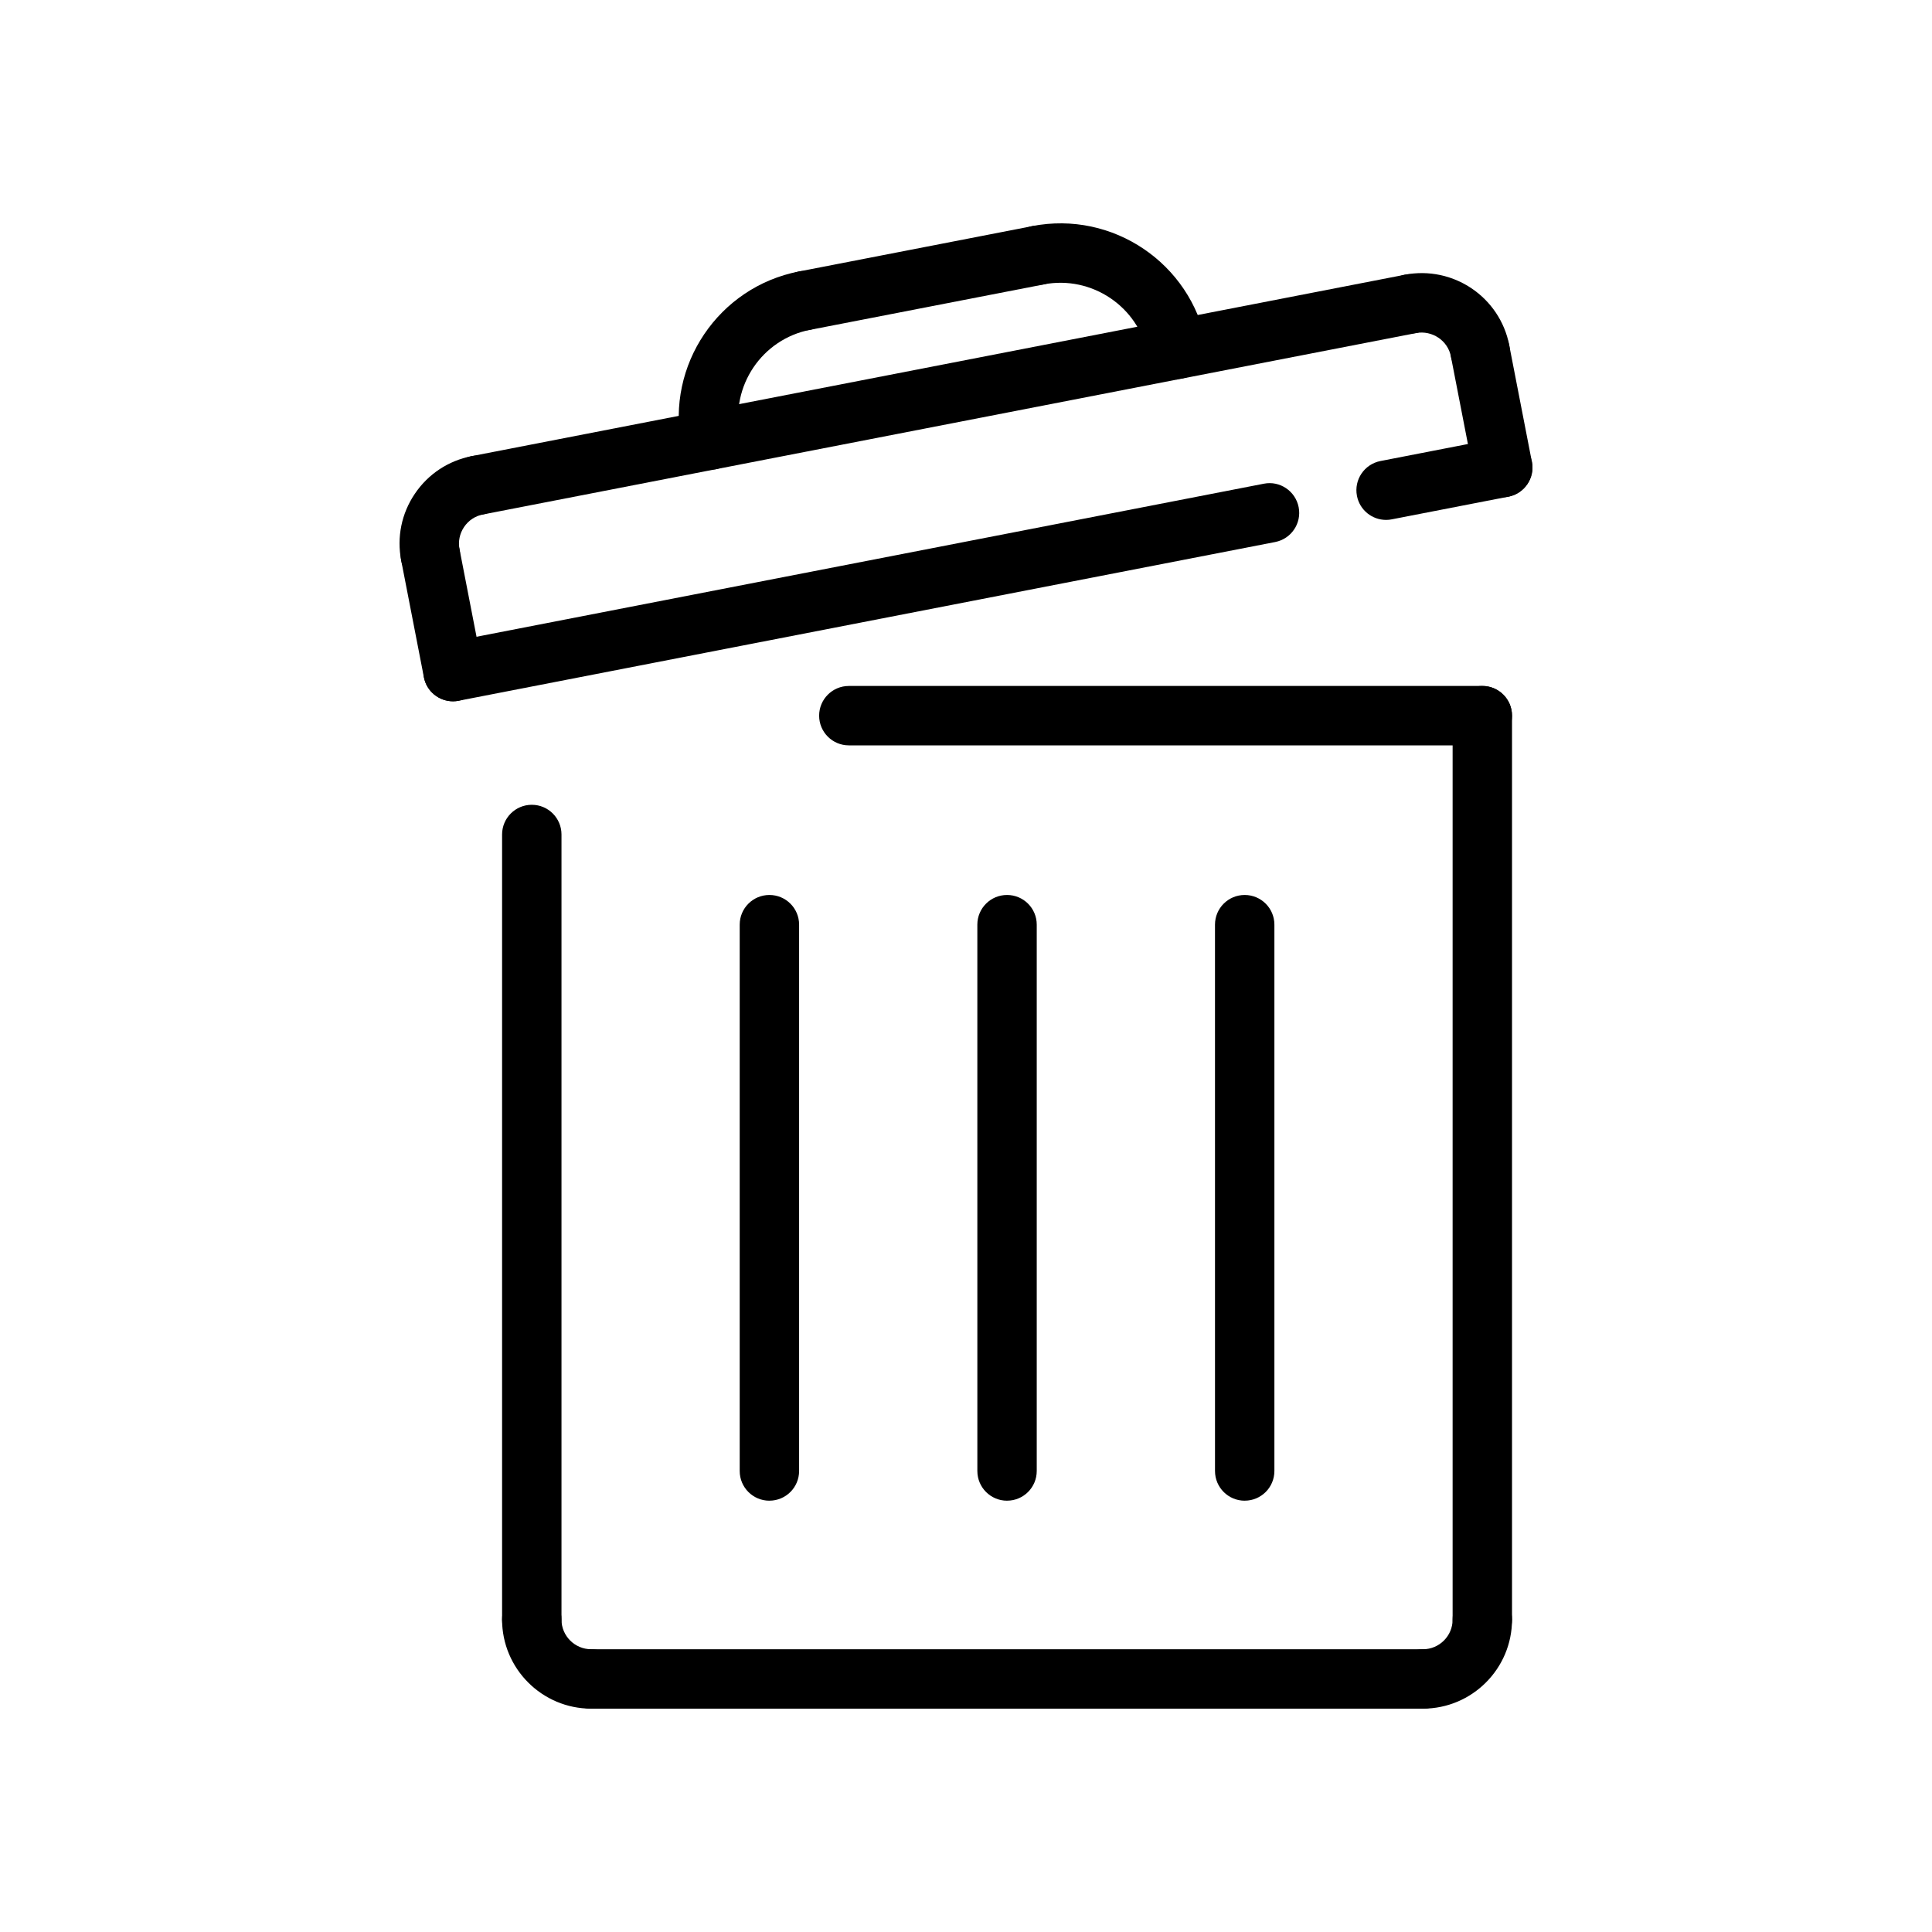 <?xml version="1.0" encoding="UTF-8"?>
<!-- The Best Svg Icon site in the world: iconSvg.co, Visit us! https://iconsvg.co -->
<svg fill="#000000" width="800px" height="800px" version="1.1" viewBox="144 144 512 512" xmlns="http://www.w3.org/2000/svg">
 <g>
  <path d="m536.83 341.53h-167.88c-4.344 0-7.871-3.519-7.871-7.871 0-4.352 3.527-7.871 7.871-7.871h167.88c4.352 0 7.871 3.519 7.871 7.871 0 4.356-3.519 7.871-7.875 7.871z"/>
  <path d="m536.83 581.06c-4.352 0-7.871-3.519-7.871-7.871v-239.53c0-4.352 3.519-7.871 7.871-7.871s7.871 3.519 7.871 7.871v239.53c0.004 4.352-3.516 7.871-7.871 7.871z"/>
  <path d="m473.86 541.7c-4.352 0-7.871-3.519-7.871-7.871l-0.004-144.78c0-4.352 3.519-7.871 7.871-7.871 4.352 0 7.871 3.519 7.871 7.871v144.77c0.004 4.356-3.516 7.875-7.867 7.875z"/>
  <path d="m410.88 541.7c-4.352 0-7.871-3.519-7.871-7.871l-0.004-144.78c0-4.352 3.519-7.871 7.871-7.871s7.871 3.519 7.871 7.871v144.77c0.004 4.356-3.516 7.875-7.867 7.875z"/>
  <path d="m347.9 541.7c-4.352 0-7.871-3.519-7.871-7.871v-144.78c0-4.352 3.519-7.871 7.871-7.871 4.352 0 7.871 3.519 7.871 7.871v144.77c0 4.356-3.519 7.875-7.871 7.875z"/>
  <path d="m521.09 596.81c-4.352 0-7.871-3.519-7.871-7.871s3.519-7.871 7.871-7.871c4.344 0 7.871-3.527 7.871-7.871 0-4.352 3.519-7.871 7.871-7.871s7.871 3.519 7.871 7.871c0.004 13.016-10.594 23.613-23.613 23.613z"/>
  <path d="m521.09 596.81h-220.42c-4.344 0-7.871-3.519-7.871-7.871s3.527-7.871 7.871-7.871h220.42c4.352 0 7.871 3.519 7.871 7.871s-3.519 7.871-7.871 7.871z"/>
  <path d="m300.67 596.81c-13.02 0-23.617-10.598-23.617-23.617 0-4.352 3.527-7.871 7.871-7.871s7.871 3.519 7.871 7.871c0 4.344 3.535 7.871 7.871 7.871 4.344 0 7.871 3.519 7.871 7.871 0.008 4.356-3.519 7.875-7.867 7.875z"/>
  <path d="m284.93 581.06c-4.344 0-7.871-3.519-7.871-7.871v-208.04c0-4.352 3.527-7.871 7.871-7.871s7.871 3.519 7.871 7.871v208.04c0 4.352-3.527 7.871-7.871 7.871z"/>
  <path d="m511.32 281.78c-3.699 0-6.992-2.606-7.715-6.375-0.828-4.266 1.961-8.391 6.227-9.227l30.914-6.008c4.266-0.836 8.391 1.953 9.227 6.227 0.828 4.266-1.961 8.391-6.227 9.227l-30.914 6.008c-0.512 0.109-1.016 0.148-1.512 0.148z"/>
  <path d="m264.05 329.85c-3.691 0-6.992-2.606-7.715-6.375-0.828-4.266 1.961-8.391 6.227-9.227l216.37-42.059c4.234-0.852 8.391 1.945 9.227 6.227 0.828 4.266-1.953 8.391-6.227 9.227l-216.37 42.059c-0.512 0.102-1.016 0.148-1.512 0.148z"/>
  <path d="m264.05 329.85c-3.691 0-6.992-2.606-7.715-6.375l-6.008-30.914c-0.828-4.266 1.961-8.391 6.227-9.227 4.281-0.859 8.398 1.953 9.227 6.227l6.008 30.914c0.828 4.266-1.961 8.391-6.227 9.227-0.512 0.102-1.016 0.148-1.512 0.148z"/>
  <path d="m542.23 275.78c-3.699 0-6.992-2.606-7.715-6.375l-6.008-30.914c-0.828-4.266 1.961-8.391 6.227-9.227 4.258-0.828 8.391 1.953 9.227 6.227l6.008 30.914c0.828 4.266-1.961 8.391-6.227 9.227-0.512 0.102-1.008 0.148-1.512 0.148z"/>
  <path d="m536.23 244.86c-3.691 0-6.992-2.606-7.715-6.367-0.82-4.258-4.977-7.008-9.242-6.234-4.336 0.836-8.406-1.969-9.227-6.227-0.828-4.273 1.961-8.398 6.227-9.227 12.832-2.465 25.207 5.902 27.695 18.672 0.828 4.273-1.953 8.398-6.219 9.234-0.512 0.102-1.023 0.148-1.52 0.148z"/>
  <path d="m270.49 280.48c-3.691 0-6.992-2.606-7.715-6.375-0.828-4.266 1.961-8.391 6.227-9.227l247.28-48.066c4.242-0.844 8.391 1.953 9.227 6.227 0.828 4.266-1.953 8.391-6.227 9.227l-247.28 48.074c-0.504 0.102-1.016 0.141-1.512 0.141z"/>
  <path d="m258.04 298.94c-3.691 0-6.992-2.606-7.715-6.367-1.203-6.195 0.07-12.484 3.606-17.711 3.527-5.234 8.879-8.77 15.074-9.98 4.266-0.852 8.398 1.953 9.227 6.219 0.828 4.273-1.961 8.398-6.227 9.234-2.062 0.402-3.848 1.582-5.023 3.328-1.172 1.746-1.605 3.832-1.203 5.894 0.828 4.273-1.961 8.398-6.227 9.234-0.512 0.102-1.016 0.148-1.512 0.148z"/>
  <path d="m455.95 244.42c-3.691 0-6.992-2.606-7.715-6.367-2.488-12.793-14.949-21.152-27.695-18.68-4.25 0.82-8.398-1.961-9.227-6.227-0.828-4.266 1.961-8.391 6.227-9.227 21.324-4.156 42.004 9.832 46.137 31.117 0.828 4.273-1.953 8.398-6.219 9.234-0.5 0.102-1.004 0.148-1.508 0.148z"/>
  <path d="m357.21 231.55c-3.699 0-6.992-2.606-7.715-6.375-0.828-4.266 1.961-8.391 6.219-9.227l61.828-12.012c4.289-0.875 8.398 1.953 9.234 6.227 0.828 4.266-1.953 8.391-6.227 9.227l-61.82 12.012c-0.512 0.098-1.016 0.148-1.52 0.148z"/>
  <path d="m332.31 268.46c-3.691 0-6.992-2.606-7.715-6.375-4.141-21.301 9.824-42.004 31.117-46.145 4.273-0.859 8.398 1.953 9.234 6.219 0.828 4.273-1.961 8.398-6.219 9.234-12.785 2.488-21.16 14.918-18.68 27.703 0.828 4.266-1.961 8.391-6.227 9.227-0.504 0.09-1.016 0.137-1.512 0.137z"/>
 </g>
</svg>
